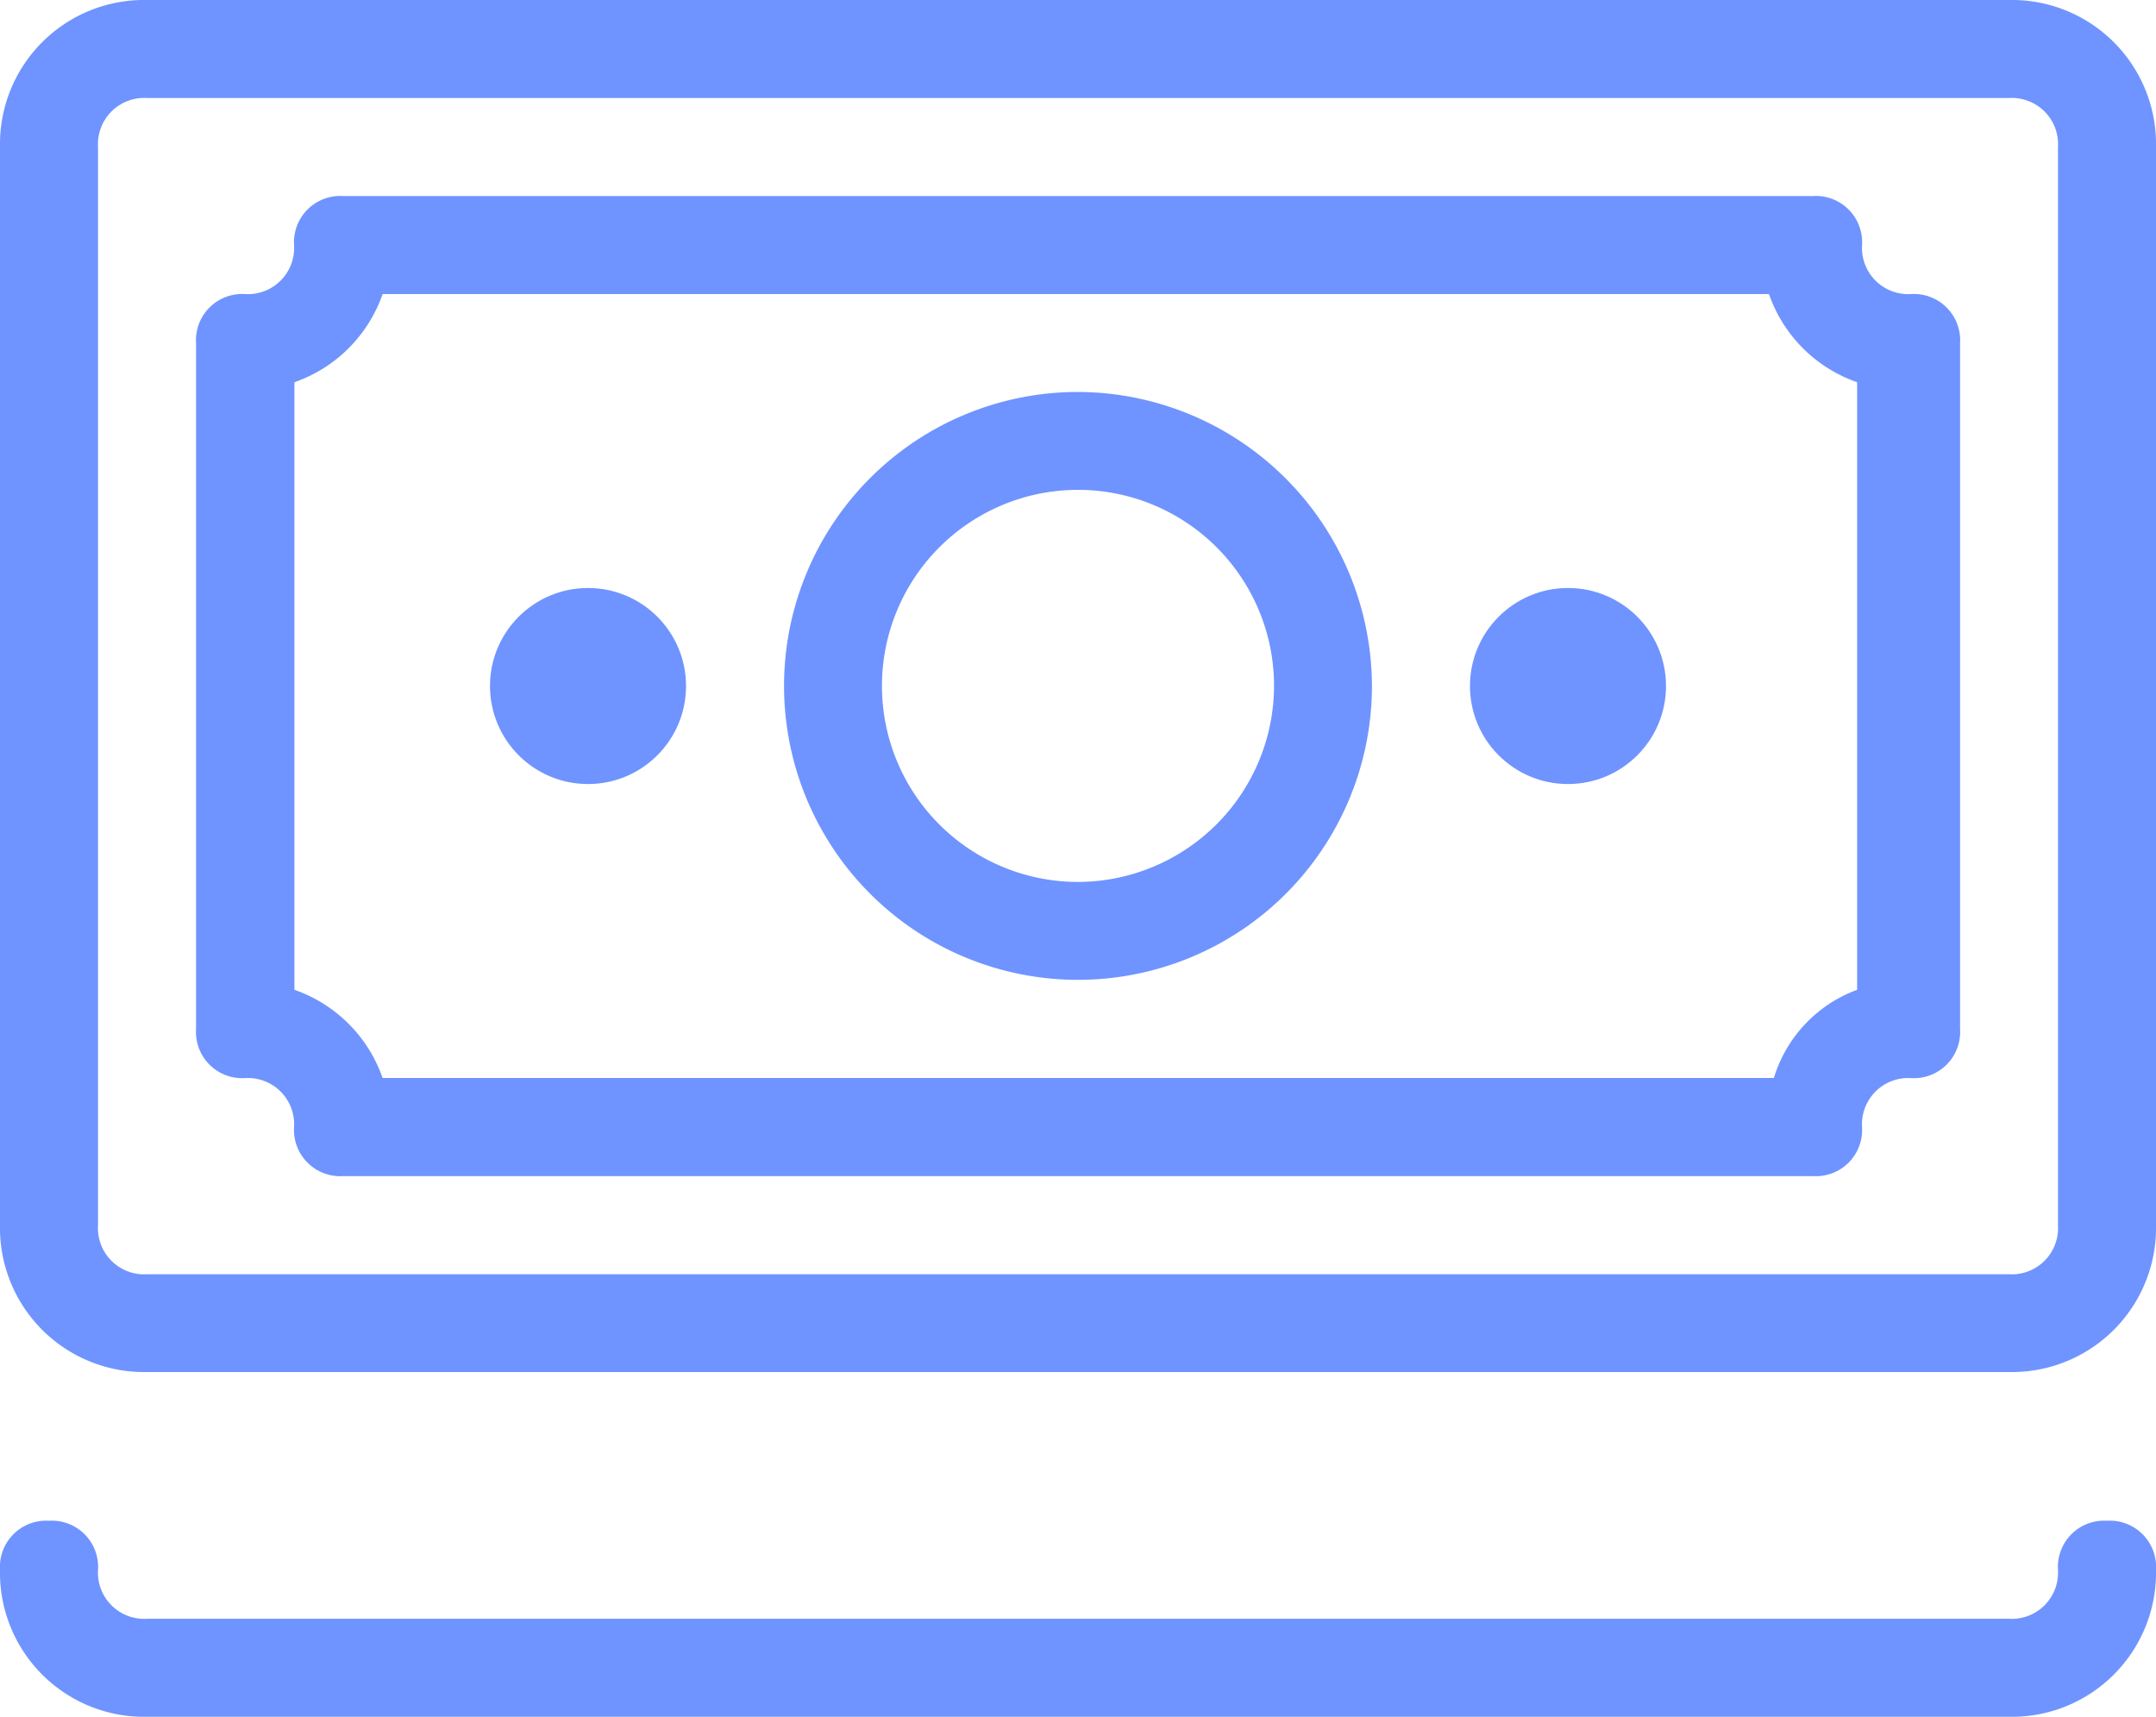 <svg xmlns="http://www.w3.org/2000/svg" width="17.948" height="14.292" viewBox="0 0 17.948 14.292">
  <defs>
    <style>
      .cls-1 {
        fill: #6f94ff;
      }
    </style>
  </defs>
  <g id="money-cash-svgrepo-com" transform="translate(0 -34.909)">
    <g id="Grupo_370" data-name="Grupo 370" transform="translate(12.237 39.804)">
      <g id="Grupo_369" data-name="Grupo 369" transform="translate(0 0)">
        <circle id="Elipse_1191" data-name="Elipse 1191" class="cls-1" cx="0.816" cy="0.816" r="0.816"/>
      </g>
    </g>
    <g id="Grupo_372" data-name="Grupo 372" transform="translate(4.079 39.804)">
      <g id="Grupo_371" data-name="Grupo 371" transform="translate(0 0)">
        <circle id="Elipse_1192" data-name="Elipse 1192" class="cls-1" cx="0.816" cy="0.816" r="0.816"/>
      </g>
    </g>
    <g id="Grupo_374" data-name="Grupo 374" transform="translate(0 34.909)">
      <g id="Grupo_373" data-name="Grupo 373" transform="translate(0 0)">
        <path id="Trazado_3595" data-name="Trazado 3595" class="cls-1" d="M16.724,34.909H1.224A1.2,1.2,0,0,0,0,36.133v8.974a1.2,1.2,0,0,0,1.224,1.224h15.5a1.2,1.2,0,0,0,1.224-1.224V36.133A1.2,1.2,0,0,0,16.724,34.909Zm.408,10.2a.385.385,0,0,1-.408.408H1.224a.385.385,0,0,1-.408-.408V36.133a.385.385,0,0,1,.408-.408h15.5a.385.385,0,0,1,.408.408Z" transform="translate(0 -34.909)"/>
      </g>
    </g>
    <g id="Grupo_378" data-name="Grupo 378" transform="translate(0 47.569)">
      <g id="Grupo_377" data-name="Grupo 377" transform="translate(0 0)">
        <path id="Trazado_3597" data-name="Trazado 3597" class="cls-1" d="M17.54,430.545a.385.385,0,0,0-.408.408.385.385,0,0,1-.408.408H1.224a.385.385,0,0,1-.408-.408.385.385,0,0,0-.408-.408.385.385,0,0,0-.408.408,1.2,1.2,0,0,0,1.224,1.224h15.5a1.2,1.2,0,0,0,1.224-1.224A.385.385,0,0,0,17.54,430.545Z" transform="translate(0 -430.545)"/>
      </g>
    </g>
    <g id="Grupo_380" data-name="Grupo 380" transform="translate(1.632 36.541)">
      <g id="Grupo_379" data-name="Grupo 379" transform="translate(0 0)">
        <path id="Trazado_3598" data-name="Trazado 3598" class="cls-1" d="M60.824,82.271a.385.385,0,0,1-.408-.408.385.385,0,0,0-.408-.408H47.771a.385.385,0,0,0-.408.408.385.385,0,0,1-.408.408.385.385,0,0,0-.408.408v5.711a.385.385,0,0,0,.408.408.385.385,0,0,1,.408.408.385.385,0,0,0,.408.408H60.008a.385.385,0,0,0,.408-.408.385.385,0,0,1,.408-.408.385.385,0,0,0,.408-.408V82.679A.385.385,0,0,0,60.824,82.271Zm-.449,5.792a1.133,1.133,0,0,0-.693.734H48.1a1.192,1.192,0,0,0-.734-.734V83.005a1.192,1.192,0,0,0,.734-.734H59.641a1.192,1.192,0,0,0,.734.734Z" transform="translate(-46.547 -81.455)"/>
      </g>
    </g>
    <g id="Grupo_382" data-name="Grupo 382" transform="translate(6.527 38.172)">
      <g id="Grupo_381" data-name="Grupo 381" transform="translate(0 0)">
        <path id="Trazado_3599" data-name="Trazado 3599" class="cls-1" d="M188.629,128a2.447,2.447,0,1,0,2.447,2.447A2.455,2.455,0,0,0,188.629,128Zm0,4.079a1.632,1.632,0,1,1,1.632-1.632A1.636,1.636,0,0,1,188.629,132.079Z" transform="translate(-186.182 -128)"/>
      </g>
    </g>
  </g>
</svg>
